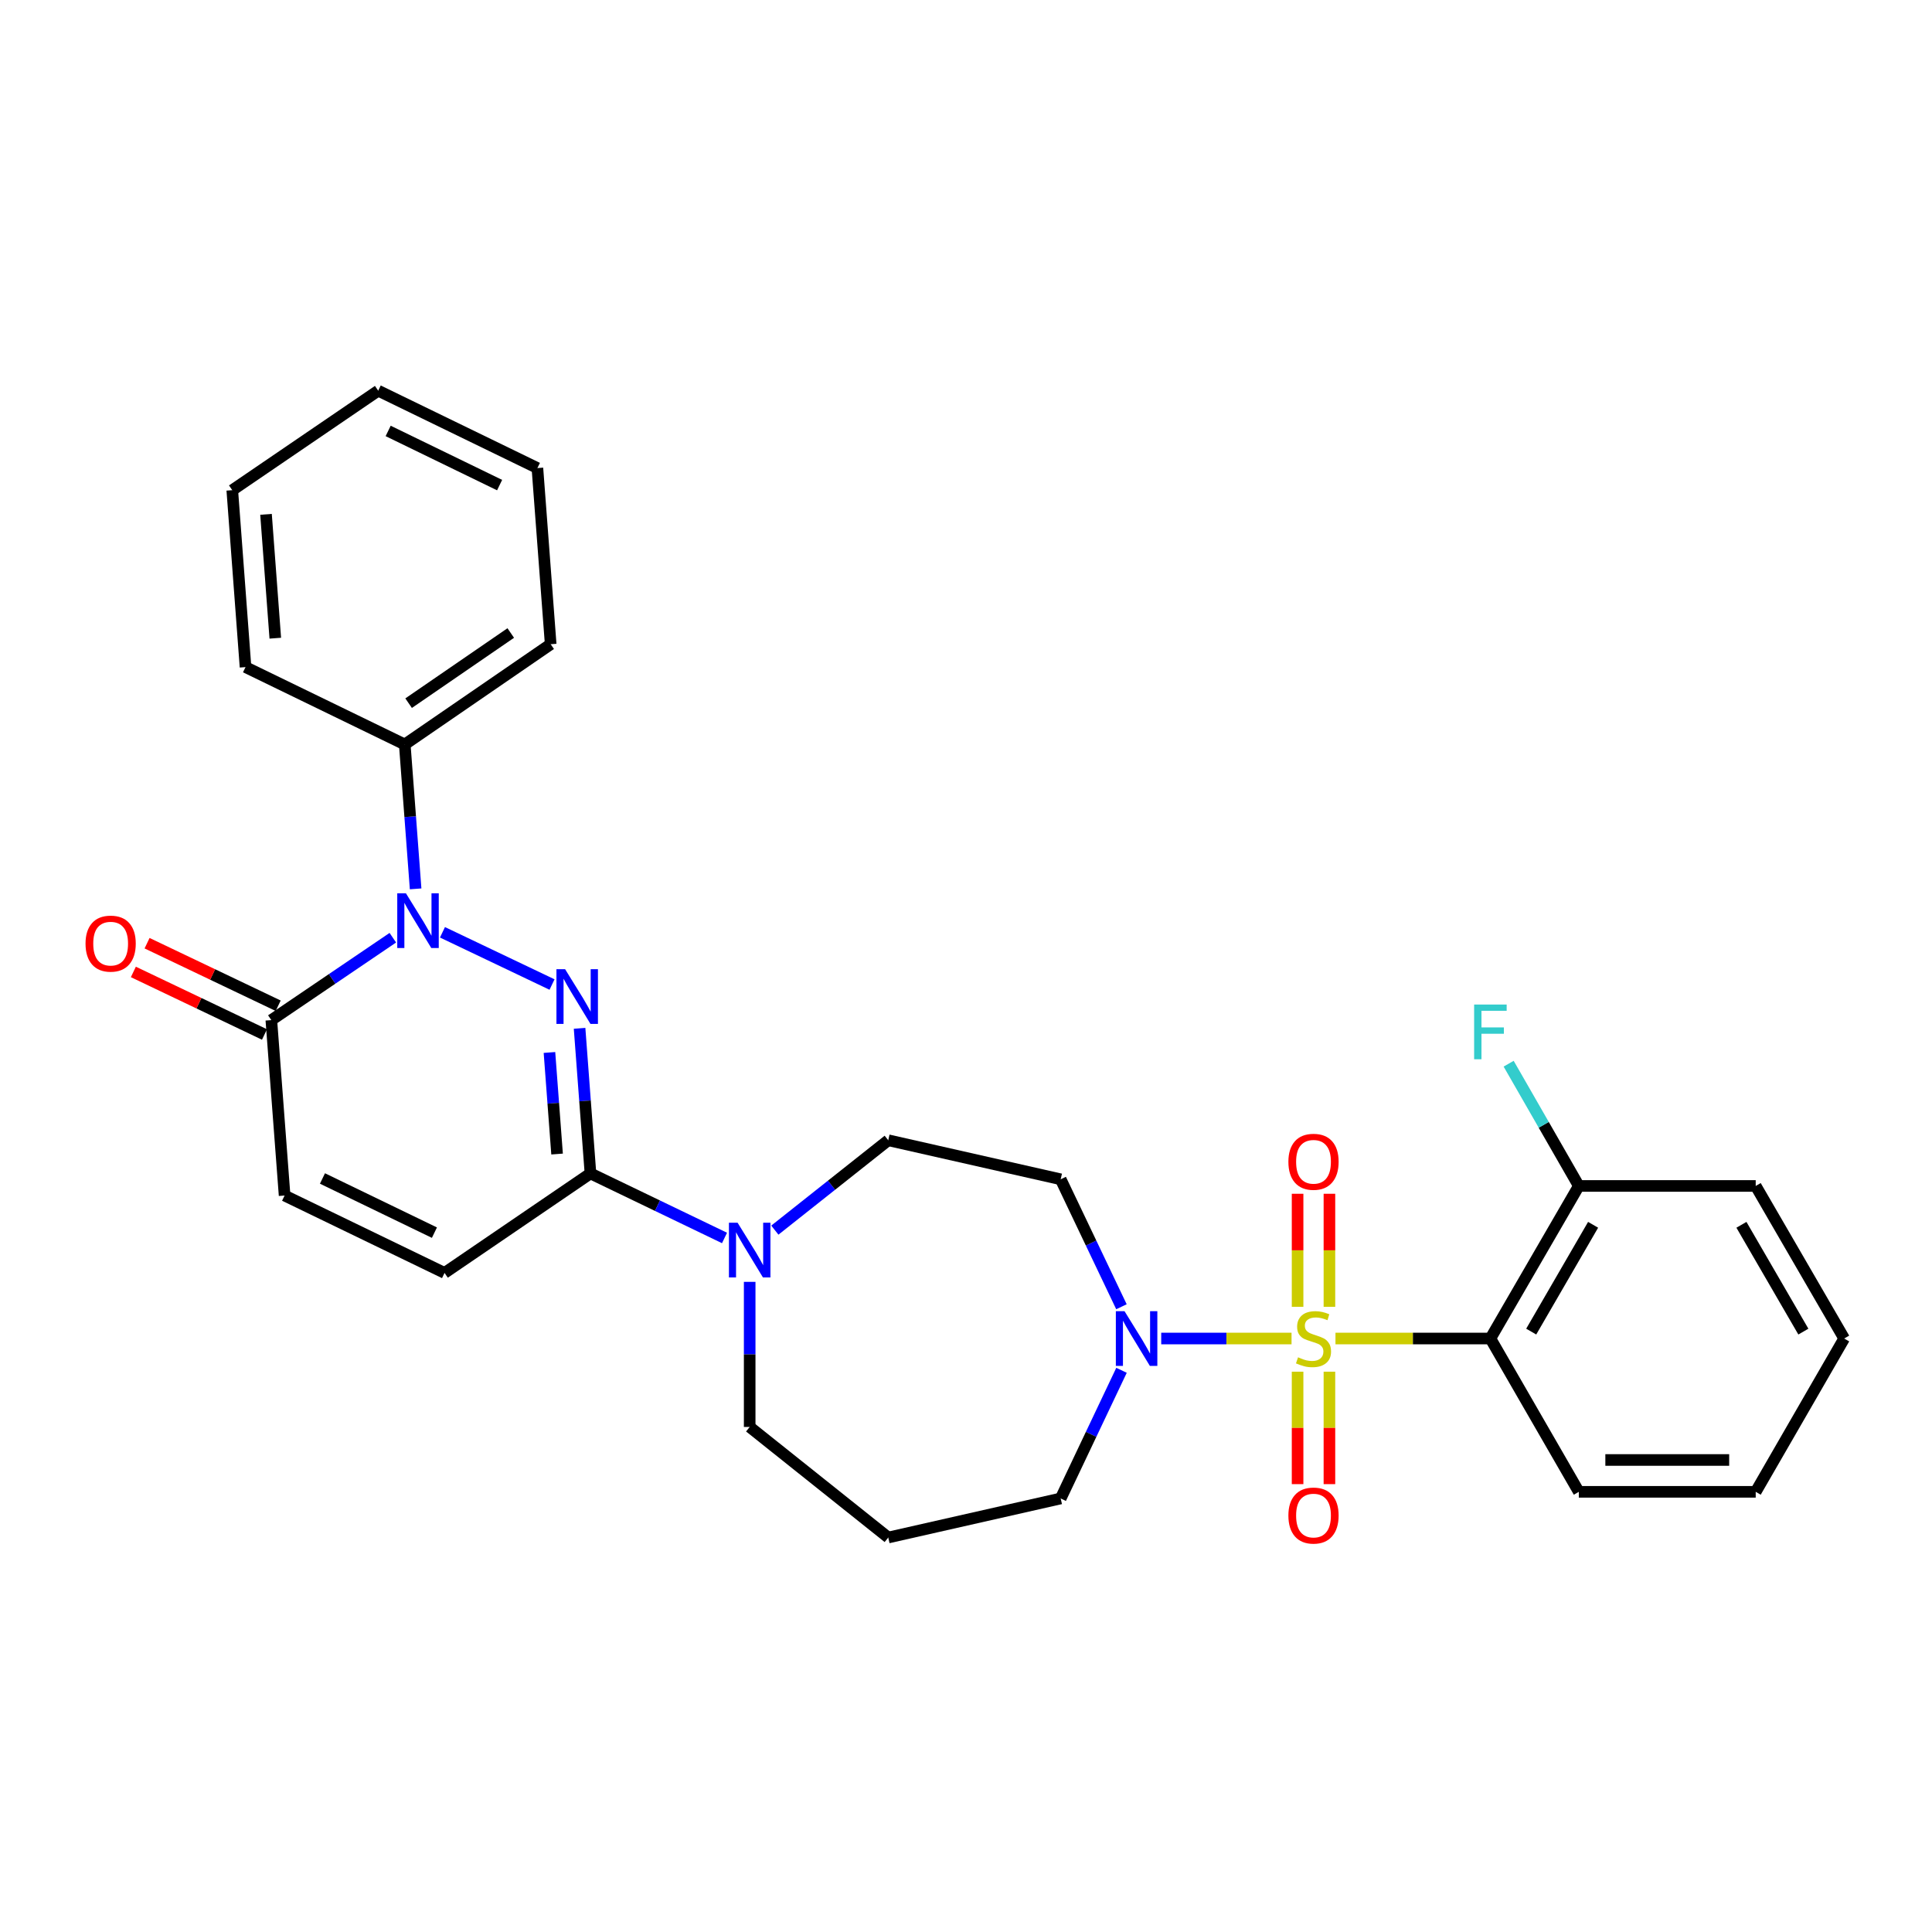<?xml version='1.0' encoding='iso-8859-1'?>
<svg version='1.1' baseProfile='full'
              xmlns='http://www.w3.org/2000/svg'
                      xmlns:rdkit='http://www.rdkit.org/xml'
                      xmlns:xlink='http://www.w3.org/1999/xlink'
                  xml:space='preserve'
width='1000px' height='1000px' viewBox='0 0 1000 1000'>
<!-- END OF HEADER -->
<rect style='opacity:1.0;fill:#FFFFFF;stroke:none' width='1000' height='1000' x='0' y='0'> </rect>
<path class='bond-2' d='M 691.238,692.814 L 731.333,692.814' style='fill:none;fill-rule:evenodd;stroke:#CCCC00;stroke-width:6px;stroke-linecap:butt;stroke-linejoin:miter;stroke-opacity:1' />
<path class='bond-2' d='M 731.333,692.814 L 771.428,692.814' style='fill:none;fill-rule:evenodd;stroke:#000000;stroke-width:6px;stroke-linecap:butt;stroke-linejoin:miter;stroke-opacity:1' />
<path class='bond-4' d='M 668.5,692.814 L 634.773,692.814' style='fill:none;fill-rule:evenodd;stroke:#CCCC00;stroke-width:6px;stroke-linecap:butt;stroke-linejoin:miter;stroke-opacity:1' />
<path class='bond-4' d='M 634.773,692.814 L 601.046,692.814' style='fill:none;fill-rule:evenodd;stroke:#0000FF;stroke-width:6px;stroke-linecap:butt;stroke-linejoin:miter;stroke-opacity:1' />
<path class='bond-9' d='M 688.11,676.405 L 688.11,647.15' style='fill:none;fill-rule:evenodd;stroke:#CCCC00;stroke-width:6px;stroke-linecap:butt;stroke-linejoin:miter;stroke-opacity:1' />
<path class='bond-9' d='M 688.11,647.15 L 688.11,617.894' style='fill:none;fill-rule:evenodd;stroke:#FF0000;stroke-width:6px;stroke-linecap:butt;stroke-linejoin:miter;stroke-opacity:1' />
<path class='bond-9' d='M 671.628,676.405 L 671.628,647.15' style='fill:none;fill-rule:evenodd;stroke:#CCCC00;stroke-width:6px;stroke-linecap:butt;stroke-linejoin:miter;stroke-opacity:1' />
<path class='bond-9' d='M 671.628,647.15 L 671.628,617.894' style='fill:none;fill-rule:evenodd;stroke:#FF0000;stroke-width:6px;stroke-linecap:butt;stroke-linejoin:miter;stroke-opacity:1' />
<path class='bond-10' d='M 671.628,709.983 L 671.628,739.084' style='fill:none;fill-rule:evenodd;stroke:#CCCC00;stroke-width:6px;stroke-linecap:butt;stroke-linejoin:miter;stroke-opacity:1' />
<path class='bond-10' d='M 671.628,739.084 L 671.628,768.184' style='fill:none;fill-rule:evenodd;stroke:#FF0000;stroke-width:6px;stroke-linecap:butt;stroke-linejoin:miter;stroke-opacity:1' />
<path class='bond-10' d='M 688.11,709.983 L 688.11,739.084' style='fill:none;fill-rule:evenodd;stroke:#CCCC00;stroke-width:6px;stroke-linecap:butt;stroke-linejoin:miter;stroke-opacity:1' />
<path class='bond-10' d='M 688.11,739.084 L 688.11,768.184' style='fill:none;fill-rule:evenodd;stroke:#FF0000;stroke-width:6px;stroke-linecap:butt;stroke-linejoin:miter;stroke-opacity:1' />
<path class='bond-0' d='M 299.988,532.259 L 302.805,569.811' style='fill:none;fill-rule:evenodd;stroke:#0000FF;stroke-width:6px;stroke-linecap:butt;stroke-linejoin:miter;stroke-opacity:1' />
<path class='bond-0' d='M 302.805,569.811 L 305.621,607.363' style='fill:none;fill-rule:evenodd;stroke:#000000;stroke-width:6px;stroke-linecap:butt;stroke-linejoin:miter;stroke-opacity:1' />
<path class='bond-0' d='M 284.397,544.758 L 286.369,571.044' style='fill:none;fill-rule:evenodd;stroke:#0000FF;stroke-width:6px;stroke-linecap:butt;stroke-linejoin:miter;stroke-opacity:1' />
<path class='bond-0' d='M 286.369,571.044 L 288.34,597.33' style='fill:none;fill-rule:evenodd;stroke:#000000;stroke-width:6px;stroke-linecap:butt;stroke-linejoin:miter;stroke-opacity:1' />
<path class='bond-1' d='M 285.732,509.596 L 229.022,482.558' style='fill:none;fill-rule:evenodd;stroke:#0000FF;stroke-width:6px;stroke-linecap:butt;stroke-linejoin:miter;stroke-opacity:1' />
<path class='bond-13' d='M 215.124,460.075 L 212.313,422.702' style='fill:none;fill-rule:evenodd;stroke:#0000FF;stroke-width:6px;stroke-linecap:butt;stroke-linejoin:miter;stroke-opacity:1' />
<path class='bond-13' d='M 212.313,422.702 L 209.503,385.329' style='fill:none;fill-rule:evenodd;stroke:#000000;stroke-width:6px;stroke-linecap:butt;stroke-linejoin:miter;stroke-opacity:1' />
<path class='bond-31' d='M 203.328,485.361 L 171.885,506.685' style='fill:none;fill-rule:evenodd;stroke:#0000FF;stroke-width:6px;stroke-linecap:butt;stroke-linejoin:miter;stroke-opacity:1' />
<path class='bond-31' d='M 171.885,506.685 L 140.442,528.01' style='fill:none;fill-rule:evenodd;stroke:#000000;stroke-width:6px;stroke-linecap:butt;stroke-linejoin:miter;stroke-opacity:1' />
<path class='bond-12' d='M 771.428,692.814 L 817.193,613.846' style='fill:none;fill-rule:evenodd;stroke:#000000;stroke-width:6px;stroke-linecap:butt;stroke-linejoin:miter;stroke-opacity:1' />
<path class='bond-12' d='M 792.553,689.233 L 824.589,633.956' style='fill:none;fill-rule:evenodd;stroke:#000000;stroke-width:6px;stroke-linecap:butt;stroke-linejoin:miter;stroke-opacity:1' />
<path class='bond-20' d='M 771.428,692.814 L 817.193,772.167' style='fill:none;fill-rule:evenodd;stroke:#000000;stroke-width:6px;stroke-linecap:butt;stroke-linejoin:miter;stroke-opacity:1' />
<path class='bond-3' d='M 305.621,607.363 L 340.314,624.065' style='fill:none;fill-rule:evenodd;stroke:#000000;stroke-width:6px;stroke-linecap:butt;stroke-linejoin:miter;stroke-opacity:1' />
<path class='bond-3' d='M 340.314,624.065 L 375.006,640.768' style='fill:none;fill-rule:evenodd;stroke:#0000FF;stroke-width:6px;stroke-linecap:butt;stroke-linejoin:miter;stroke-opacity:1' />
<path class='bond-7' d='M 305.621,607.363 L 230.096,658.861' style='fill:none;fill-rule:evenodd;stroke:#000000;stroke-width:6px;stroke-linecap:butt;stroke-linejoin:miter;stroke-opacity:1' />
<path class='bond-11' d='M 580.462,676.372 L 564.735,643.387' style='fill:none;fill-rule:evenodd;stroke:#0000FF;stroke-width:6px;stroke-linecap:butt;stroke-linejoin:miter;stroke-opacity:1' />
<path class='bond-11' d='M 564.735,643.387 L 549.009,610.403' style='fill:none;fill-rule:evenodd;stroke:#000000;stroke-width:6px;stroke-linecap:butt;stroke-linejoin:miter;stroke-opacity:1' />
<path class='bond-17' d='M 580.493,709.265 L 564.751,742.433' style='fill:none;fill-rule:evenodd;stroke:#0000FF;stroke-width:6px;stroke-linecap:butt;stroke-linejoin:miter;stroke-opacity:1' />
<path class='bond-17' d='M 564.751,742.433 L 549.009,775.601' style='fill:none;fill-rule:evenodd;stroke:#000000;stroke-width:6px;stroke-linecap:butt;stroke-linejoin:miter;stroke-opacity:1' />
<path class='bond-5' d='M 140.442,528.01 L 147.31,618.809' style='fill:none;fill-rule:evenodd;stroke:#000000;stroke-width:6px;stroke-linecap:butt;stroke-linejoin:miter;stroke-opacity:1' />
<path class='bond-15' d='M 143.99,520.572 L 110.057,504.384' style='fill:none;fill-rule:evenodd;stroke:#000000;stroke-width:6px;stroke-linecap:butt;stroke-linejoin:miter;stroke-opacity:1' />
<path class='bond-15' d='M 110.057,504.384 L 76.123,488.196' style='fill:none;fill-rule:evenodd;stroke:#FF0000;stroke-width:6px;stroke-linecap:butt;stroke-linejoin:miter;stroke-opacity:1' />
<path class='bond-15' d='M 136.894,535.448 L 102.96,519.26' style='fill:none;fill-rule:evenodd;stroke:#000000;stroke-width:6px;stroke-linecap:butt;stroke-linejoin:miter;stroke-opacity:1' />
<path class='bond-15' d='M 102.96,519.26 L 69.026,503.072' style='fill:none;fill-rule:evenodd;stroke:#FF0000;stroke-width:6px;stroke-linecap:butt;stroke-linejoin:miter;stroke-opacity:1' />
<path class='bond-6' d='M 401.061,636.714 L 430.409,613.454' style='fill:none;fill-rule:evenodd;stroke:#0000FF;stroke-width:6px;stroke-linecap:butt;stroke-linejoin:miter;stroke-opacity:1' />
<path class='bond-6' d='M 430.409,613.454 L 459.758,590.194' style='fill:none;fill-rule:evenodd;stroke:#000000;stroke-width:6px;stroke-linecap:butt;stroke-linejoin:miter;stroke-opacity:1' />
<path class='bond-29' d='M 388.033,663.488 L 388.033,701.038' style='fill:none;fill-rule:evenodd;stroke:#0000FF;stroke-width:6px;stroke-linecap:butt;stroke-linejoin:miter;stroke-opacity:1' />
<path class='bond-29' d='M 388.033,701.038 L 388.033,738.589' style='fill:none;fill-rule:evenodd;stroke:#000000;stroke-width:6px;stroke-linecap:butt;stroke-linejoin:miter;stroke-opacity:1' />
<path class='bond-8' d='M 230.096,658.861 L 147.31,618.809' style='fill:none;fill-rule:evenodd;stroke:#000000;stroke-width:6px;stroke-linecap:butt;stroke-linejoin:miter;stroke-opacity:1' />
<path class='bond-8' d='M 224.856,638.016 L 166.906,609.98' style='fill:none;fill-rule:evenodd;stroke:#000000;stroke-width:6px;stroke-linecap:butt;stroke-linejoin:miter;stroke-opacity:1' />
<path class='bond-14' d='M 549.009,610.403 L 459.758,590.194' style='fill:none;fill-rule:evenodd;stroke:#000000;stroke-width:6px;stroke-linecap:butt;stroke-linejoin:miter;stroke-opacity:1' />
<path class='bond-18' d='M 817.193,613.846 L 799.034,582.206' style='fill:none;fill-rule:evenodd;stroke:#000000;stroke-width:6px;stroke-linecap:butt;stroke-linejoin:miter;stroke-opacity:1' />
<path class='bond-18' d='M 799.034,582.206 L 780.874,550.567' style='fill:none;fill-rule:evenodd;stroke:#33CCCC;stroke-width:6px;stroke-linecap:butt;stroke-linejoin:miter;stroke-opacity:1' />
<path class='bond-21' d='M 817.193,613.846 L 908.752,613.846' style='fill:none;fill-rule:evenodd;stroke:#000000;stroke-width:6px;stroke-linecap:butt;stroke-linejoin:miter;stroke-opacity:1' />
<path class='bond-22' d='M 209.503,385.329 L 285.028,333.446' style='fill:none;fill-rule:evenodd;stroke:#000000;stroke-width:6px;stroke-linecap:butt;stroke-linejoin:miter;stroke-opacity:1' />
<path class='bond-22' d='M 211.499,363.961 L 264.366,327.643' style='fill:none;fill-rule:evenodd;stroke:#000000;stroke-width:6px;stroke-linecap:butt;stroke-linejoin:miter;stroke-opacity:1' />
<path class='bond-23' d='M 209.503,385.329 L 127.082,345.295' style='fill:none;fill-rule:evenodd;stroke:#000000;stroke-width:6px;stroke-linecap:butt;stroke-linejoin:miter;stroke-opacity:1' />
<path class='bond-16' d='M 459.758,795.819 L 549.009,775.601' style='fill:none;fill-rule:evenodd;stroke:#000000;stroke-width:6px;stroke-linecap:butt;stroke-linejoin:miter;stroke-opacity:1' />
<path class='bond-19' d='M 459.758,795.819 L 388.033,738.589' style='fill:none;fill-rule:evenodd;stroke:#000000;stroke-width:6px;stroke-linecap:butt;stroke-linejoin:miter;stroke-opacity:1' />
<path class='bond-24' d='M 817.193,772.167 L 908.752,772.167' style='fill:none;fill-rule:evenodd;stroke:#000000;stroke-width:6px;stroke-linecap:butt;stroke-linejoin:miter;stroke-opacity:1' />
<path class='bond-24' d='M 830.927,755.685 L 895.018,755.685' style='fill:none;fill-rule:evenodd;stroke:#000000;stroke-width:6px;stroke-linecap:butt;stroke-linejoin:miter;stroke-opacity:1' />
<path class='bond-30' d='M 908.752,613.846 L 954.545,692.814' style='fill:none;fill-rule:evenodd;stroke:#000000;stroke-width:6px;stroke-linecap:butt;stroke-linejoin:miter;stroke-opacity:1' />
<path class='bond-30' d='M 901.363,633.959 L 933.418,689.237' style='fill:none;fill-rule:evenodd;stroke:#000000;stroke-width:6px;stroke-linecap:butt;stroke-linejoin:miter;stroke-opacity:1' />
<path class='bond-25' d='M 285.028,333.446 L 278.16,242.272' style='fill:none;fill-rule:evenodd;stroke:#000000;stroke-width:6px;stroke-linecap:butt;stroke-linejoin:miter;stroke-opacity:1' />
<path class='bond-26' d='M 127.082,345.295 L 120.224,253.718' style='fill:none;fill-rule:evenodd;stroke:#000000;stroke-width:6px;stroke-linecap:butt;stroke-linejoin:miter;stroke-opacity:1' />
<path class='bond-26' d='M 142.49,330.328 L 137.689,266.224' style='fill:none;fill-rule:evenodd;stroke:#000000;stroke-width:6px;stroke-linecap:butt;stroke-linejoin:miter;stroke-opacity:1' />
<path class='bond-27' d='M 908.752,772.167 L 954.545,692.814' style='fill:none;fill-rule:evenodd;stroke:#000000;stroke-width:6px;stroke-linecap:butt;stroke-linejoin:miter;stroke-opacity:1' />
<path class='bond-32' d='M 278.16,242.272 L 195.758,202.22' style='fill:none;fill-rule:evenodd;stroke:#000000;stroke-width:6px;stroke-linecap:butt;stroke-linejoin:miter;stroke-opacity:1' />
<path class='bond-32' d='M 258.595,251.088 L 200.913,223.052' style='fill:none;fill-rule:evenodd;stroke:#000000;stroke-width:6px;stroke-linecap:butt;stroke-linejoin:miter;stroke-opacity:1' />
<path class='bond-28' d='M 120.224,253.718 L 195.758,202.22' style='fill:none;fill-rule:evenodd;stroke:#000000;stroke-width:6px;stroke-linecap:butt;stroke-linejoin:miter;stroke-opacity:1' />
<path  class='atom-0' d='M 671.869 702.534
Q 672.189 702.654, 673.509 703.214
Q 674.829 703.774, 676.269 704.134
Q 677.749 704.454, 679.189 704.454
Q 681.869 704.454, 683.429 703.174
Q 684.989 701.854, 684.989 699.574
Q 684.989 698.014, 684.189 697.054
Q 683.429 696.094, 682.229 695.574
Q 681.029 695.054, 679.029 694.454
Q 676.509 693.694, 674.989 692.974
Q 673.509 692.254, 672.429 690.734
Q 671.389 689.214, 671.389 686.654
Q 671.389 683.094, 673.789 680.894
Q 676.229 678.694, 681.029 678.694
Q 684.309 678.694, 688.029 680.254
L 687.109 683.334
Q 683.709 681.934, 681.149 681.934
Q 678.389 681.934, 676.869 683.094
Q 675.349 684.214, 675.389 686.174
Q 675.389 687.694, 676.149 688.614
Q 676.949 689.534, 678.069 690.054
Q 679.229 690.574, 681.149 691.174
Q 683.709 691.974, 685.229 692.774
Q 686.749 693.574, 687.829 695.214
Q 688.949 696.814, 688.949 699.574
Q 688.949 703.494, 686.309 705.614
Q 683.709 707.694, 679.349 707.694
Q 676.829 707.694, 674.909 707.134
Q 673.029 706.614, 670.789 705.694
L 671.869 702.534
' fill='#CCCC00'/>
<path  class='atom-1' d='M 292.494 501.644
L 301.774 516.644
Q 302.694 518.124, 304.174 520.804
Q 305.654 523.484, 305.734 523.644
L 305.734 501.644
L 309.494 501.644
L 309.494 529.964
L 305.614 529.964
L 295.654 513.564
Q 294.494 511.644, 293.254 509.444
Q 292.054 507.244, 291.694 506.564
L 291.694 529.964
L 288.014 529.964
L 288.014 501.644
L 292.494 501.644
' fill='#0000FF'/>
<path  class='atom-2' d='M 210.101 462.361
L 219.381 477.361
Q 220.301 478.841, 221.781 481.521
Q 223.261 484.201, 223.341 484.361
L 223.341 462.361
L 227.101 462.361
L 227.101 490.681
L 223.221 490.681
L 213.261 474.281
Q 212.101 472.361, 210.861 470.161
Q 209.661 467.961, 209.301 467.281
L 209.301 490.681
L 205.621 490.681
L 205.621 462.361
L 210.101 462.361
' fill='#0000FF'/>
<path  class='atom-5' d='M 582.041 678.654
L 591.321 693.654
Q 592.241 695.134, 593.721 697.814
Q 595.201 700.494, 595.281 700.654
L 595.281 678.654
L 599.041 678.654
L 599.041 706.974
L 595.161 706.974
L 585.201 690.574
Q 584.041 688.654, 582.801 686.454
Q 581.601 684.254, 581.241 683.574
L 581.241 706.974
L 577.561 706.974
L 577.561 678.654
L 582.041 678.654
' fill='#0000FF'/>
<path  class='atom-7' d='M 381.773 632.879
L 391.053 647.879
Q 391.973 649.359, 393.453 652.039
Q 394.933 654.719, 395.013 654.879
L 395.013 632.879
L 398.773 632.879
L 398.773 661.199
L 394.893 661.199
L 384.933 644.799
Q 383.773 642.879, 382.533 640.679
Q 381.333 638.479, 380.973 637.799
L 380.973 661.199
L 377.293 661.199
L 377.293 632.879
L 381.773 632.879
' fill='#0000FF'/>
<path  class='atom-10' d='M 666.869 601.335
Q 666.869 594.535, 670.229 590.735
Q 673.589 586.935, 679.869 586.935
Q 686.149 586.935, 689.509 590.735
Q 692.869 594.535, 692.869 601.335
Q 692.869 608.215, 689.469 612.135
Q 686.069 616.015, 679.869 616.015
Q 673.629 616.015, 670.229 612.135
Q 666.869 608.255, 666.869 601.335
M 679.869 612.815
Q 684.189 612.815, 686.509 609.935
Q 688.869 607.015, 688.869 601.335
Q 688.869 595.775, 686.509 592.975
Q 684.189 590.135, 679.869 590.135
Q 675.549 590.135, 673.189 592.935
Q 670.869 595.735, 670.869 601.335
Q 670.869 607.055, 673.189 609.935
Q 675.549 612.815, 679.869 612.815
' fill='#FF0000'/>
<path  class='atom-11' d='M 666.869 784.444
Q 666.869 777.644, 670.229 773.844
Q 673.589 770.044, 679.869 770.044
Q 686.149 770.044, 689.509 773.844
Q 692.869 777.644, 692.869 784.444
Q 692.869 791.324, 689.469 795.244
Q 686.069 799.124, 679.869 799.124
Q 673.629 799.124, 670.229 795.244
Q 666.869 791.364, 666.869 784.444
M 679.869 795.924
Q 684.189 795.924, 686.509 793.044
Q 688.869 790.124, 688.869 784.444
Q 688.869 778.884, 686.509 776.084
Q 684.189 773.244, 679.869 773.244
Q 675.549 773.244, 673.189 776.044
Q 670.869 778.844, 670.869 784.444
Q 670.869 790.164, 673.189 793.044
Q 675.549 795.924, 679.869 795.924
' fill='#FF0000'/>
<path  class='atom-16' d='M 44.271 488.414
Q 44.271 481.614, 47.631 477.814
Q 50.991 474.014, 57.271 474.014
Q 63.551 474.014, 66.911 477.814
Q 70.271 481.614, 70.271 488.414
Q 70.271 495.294, 66.871 499.214
Q 63.471 503.094, 57.271 503.094
Q 51.031 503.094, 47.631 499.214
Q 44.271 495.334, 44.271 488.414
M 57.271 499.894
Q 61.591 499.894, 63.911 497.014
Q 66.271 494.094, 66.271 488.414
Q 66.271 482.854, 63.911 480.054
Q 61.591 477.214, 57.271 477.214
Q 52.951 477.214, 50.591 480.014
Q 48.271 482.814, 48.271 488.414
Q 48.271 494.134, 50.591 497.014
Q 52.951 499.894, 57.271 499.894
' fill='#FF0000'/>
<path  class='atom-19' d='M 763.008 519.948
L 779.848 519.948
L 779.848 523.188
L 766.808 523.188
L 766.808 531.788
L 778.408 531.788
L 778.408 535.068
L 766.808 535.068
L 766.808 548.268
L 763.008 548.268
L 763.008 519.948
' fill='#33CCCC'/>
</svg>
